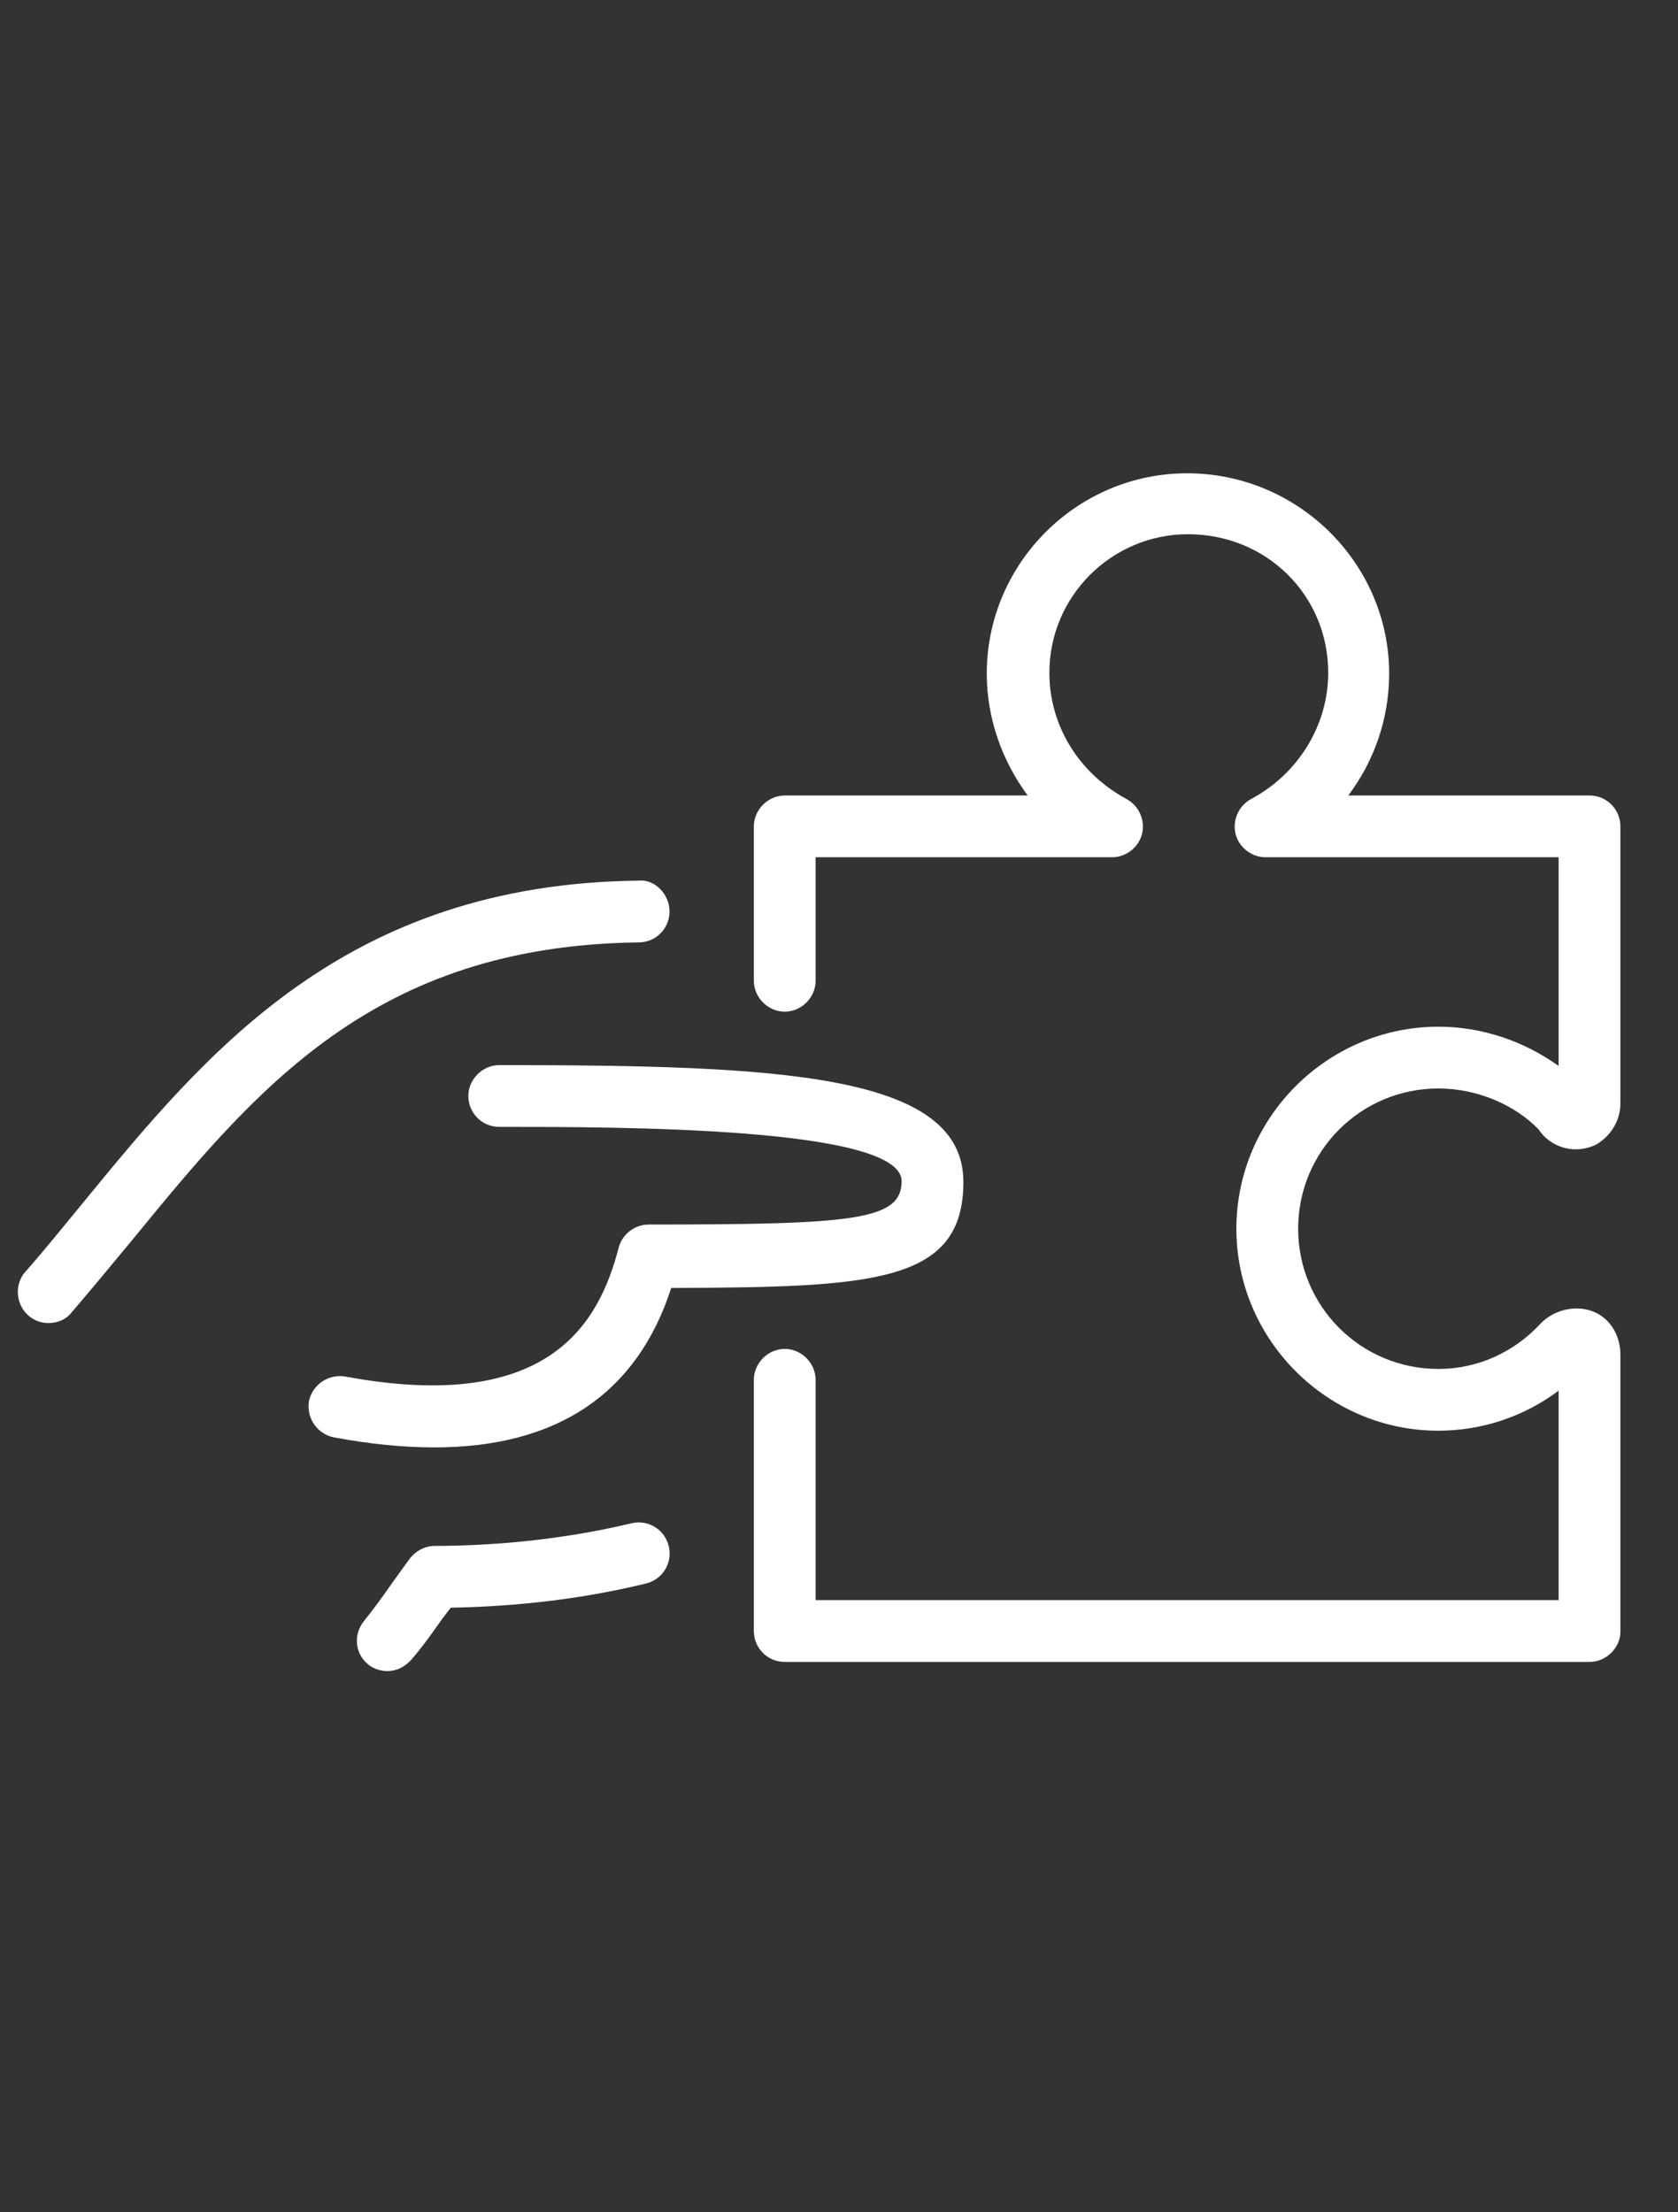 <?xml version="1.0" encoding="utf-8"?>
<!-- Generator: Adobe Illustrator 25.2.3, SVG Export Plug-In . SVG Version: 6.00 Build 0)  -->
<svg version="1.1" id="Capa_1" xmlns="http://www.w3.org/2000/svg" xmlns:xlink="http://www.w3.org/1999/xlink" x="0px" y="0px"
	 viewBox="0 0 201 265" style="enable-background:new 0 0 201 265;" xml:space="preserve">
<rect x="0" y="0" width="201" height="265" fill="#333333" stroke="none"/>
<style type="text/css">
	.st0{fill:#FFFFFF;}
</style>
<g>
	<path class="st0" d="M52,173.4c-3.7,0-7.7-0.4-12-1.2c-2-0.4-3.3-2.3-3-4.3c0.4-2,2.3-3.3,4.3-3c24.7,4.6,30.5-6.6,32.8-15.4
		c0.4-1.6,1.9-2.8,3.6-2.8c24.6,0,30.3-0.5,30.3-5.2c0-6.5-33.8-6.5-48.2-6.5c-2.1,0-3.7-1.7-3.7-3.7c0-2,1.7-3.7,3.7-3.7
		c33.6,0,55.6,1,55.6,14c0,12.2-11,12.6-35,12.7C76.3,167,66.7,173.4,52,173.4z"/>
	<path class="st0" d="M5.8,158.5c-0.9,0-1.7-0.3-2.4-0.9c-1.5-1.3-1.7-3.7-0.4-5.2c2.4-2.7,4.7-5.6,7.1-8.5
		c14.6-17.8,31.2-38,66.4-38.4c1.9-0.2,3.7,1.6,3.7,3.7c0,2-1.6,3.7-3.7,3.7c-31.7,0.4-45.8,17.5-60.7,35.7
		c-2.4,2.9-4.8,5.8-7.2,8.6C7.9,158.1,6.9,158.5,5.8,158.5z"/>
	<path class="st0" d="M46.4,200.2c-0.8,0-1.7-0.3-2.3-0.8c-1.6-1.3-1.8-3.6-0.5-5.2c1.2-1.5,2.3-3,3.4-4.6l2.1-2.9
		c0.7-0.9,1.8-1.5,3-1.5c5.6,0,14.3-0.5,23.5-2.7c2-0.5,4,0.7,4.5,2.7c0.5,2-0.7,4-2.7,4.5c-9,2.2-17.4,2.8-23.4,2.9l-1,1.3
		c-1.2,1.7-2.4,3.4-3.7,4.9C48.5,199.7,47.5,200.2,46.4,200.2z"/>
	<path class="st0" d="M190.4,199.1H94c-2.1,0-3.7-1.7-3.7-3.7v-30.1c0-2,1.7-3.7,3.7-3.7s3.7,1.7,3.7,3.7v26.4h89v-25.1
		c-4.1,3.1-9.2,4.8-14.4,4.8c-13.3,0-24.2-10.9-24.2-24.2c0-13.3,10.9-24.2,24.2-24.2c5.2,0,10.2,1.7,14.4,4.7v-25h-35.1
		c-1.7,0-3.2-1.2-3.6-2.8c-0.4-1.7,0.4-3.4,1.9-4.2c5.6-3,9.2-8.8,9.2-15.1c0-9.3-7.4-16.6-16.8-16.6c-9.1,0-16.6,7.4-16.6,16.6
		c0,6.3,3.5,12,9.2,15.1c1.5,0.8,2.3,2.5,1.9,4.2c-0.4,1.6-1.9,2.8-3.6,2.8H97.7v14.8c0,2-1.7,3.7-3.7,3.7s-3.7-1.7-3.7-3.7V99
		c0-2,1.7-3.7,3.7-3.7h29.1c-3.1-4.2-4.9-9.3-4.9-14.6c0-13.2,10.8-24,24-24c13.3,0,24.2,10.8,24.2,24c0,5.4-1.8,10.5-4.9,14.6h28.9
		c2.1,0,3.7,1.7,3.7,3.7v33.2c0,1.9-1,3.7-2.7,4.8c-0.3,0.2-0.6,0.3-0.9,0.4c-2.3,0.8-4.9-0.1-6.2-2.1c-2.8-2.9-7.3-4.9-12-4.9
		c-9.3,0-16.8,7.5-16.8,16.8c0,9.3,7.5,16.8,16.8,16.8c4.7,0,9.1-2,12.3-5.5c1.6-1.6,4-2.1,5.9-1.5c2.2,0.7,3.6,2.8,3.6,5.3v33.2
		C194.1,197.4,192.4,199.1,190.4,199.1z"/>
</g>
</svg>
